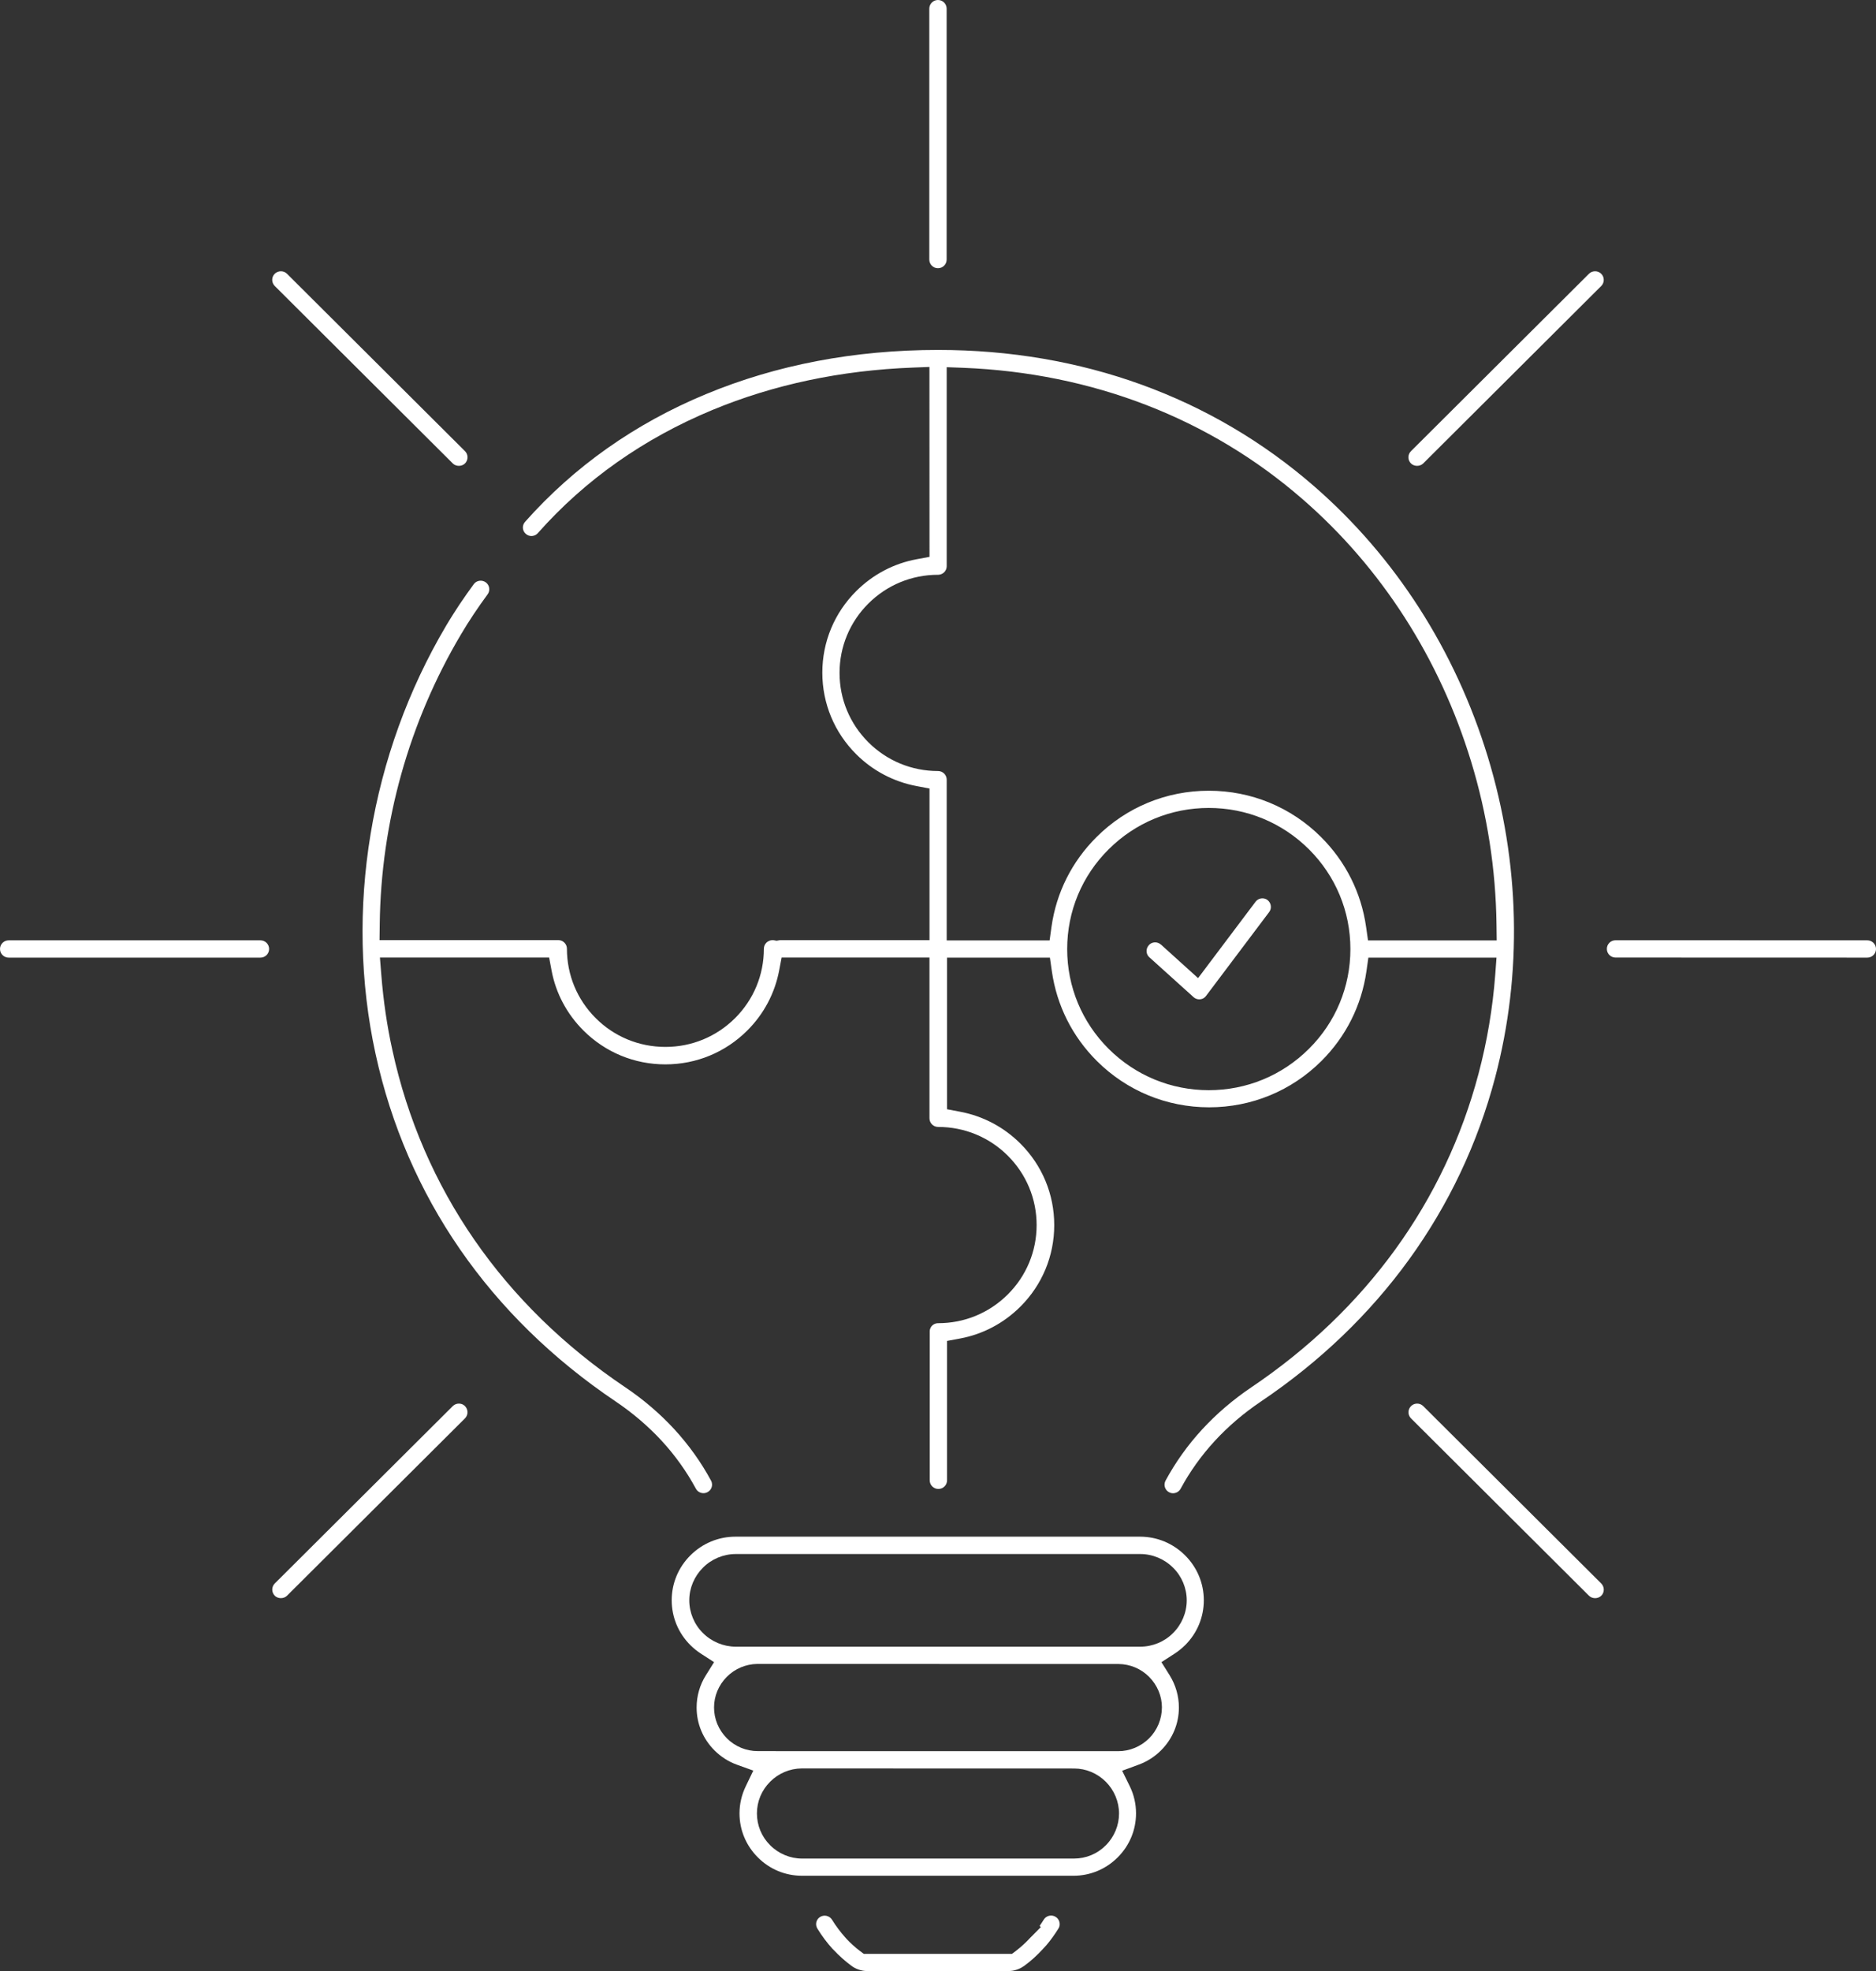 <svg width="100" height="105" viewBox="0 0 100 105" fill="none" xmlns="http://www.w3.org/2000/svg">
<rect x="0" y="0" width="100" height="105" fill="#333333" stroke="none"/>
<g clip-path="url(#clip0_1177_14)">
<path d="M24.133 74.908L14.646 84.356C14.467 84.535 14.469 84.827 14.648 85.01C14.817 85.178 15.126 85.181 15.299 85.008L24.787 75.558C24.966 75.379 24.964 75.087 24.785 74.904C24.701 74.82 24.587 74.773 24.462 74.773C24.337 74.773 24.219 74.822 24.13 74.91L24.133 74.908Z" fill="white"/>
<path d="M24.135 24.688C24.308 24.86 24.614 24.86 24.788 24.688C24.965 24.509 24.967 24.214 24.788 24.036L15.299 14.585C15.213 14.499 15.096 14.451 14.974 14.451C14.851 14.451 14.731 14.499 14.642 14.588C14.465 14.764 14.467 15.056 14.647 15.237L24.133 24.686L24.135 24.688Z" fill="white"/>
<path d="M75.867 24.686L85.353 15.237C85.44 15.151 85.488 15.036 85.488 14.911C85.488 14.787 85.44 14.672 85.353 14.585C85.267 14.499 85.151 14.451 85.026 14.451C84.901 14.451 84.785 14.499 84.699 14.585L75.21 24.036C75.124 24.122 75.075 24.238 75.075 24.362C75.075 24.486 75.124 24.601 75.21 24.688C75.386 24.86 75.69 24.86 75.867 24.686Z" fill="white"/>
<path d="M55.598 103.82L55.786 103.616C56.01 103.351 56.223 103.055 56.421 102.735C56.485 102.634 56.504 102.512 56.474 102.395C56.444 102.277 56.373 102.176 56.267 102.113C56.05 101.98 55.765 102.054 55.638 102.262C55.57 102.374 55.496 102.485 55.418 102.596L55.48 102.662L54.91 103.238C54.675 103.492 54.426 103.719 54.171 103.915L53.943 104.089H46.046L45.818 103.917C45.571 103.73 45.341 103.52 45.128 103.293L45.086 103.244C45.073 103.232 45.06 103.217 45.047 103.202C44.796 102.92 44.562 102.609 44.355 102.275C44.222 102.056 43.937 101.987 43.721 102.117C43.504 102.249 43.437 102.525 43.572 102.744C43.819 103.143 44.093 103.509 44.38 103.822L44.393 103.835L44.45 103.89C44.737 104.197 45.047 104.472 45.373 104.714C45.501 104.811 45.63 104.878 45.77 104.924C45.924 104.977 46.069 105.002 46.217 105.002H53.765C53.913 105.002 54.059 104.977 54.209 104.926C54.348 104.88 54.481 104.809 54.614 104.712C54.95 104.468 55.271 104.178 55.598 103.822V103.82Z" fill="white"/>
<path d="M49.998 14.289C50.254 14.289 50.461 14.083 50.461 13.828V0.461C50.461 0.206 50.254 0 49.998 0C49.743 0 49.536 0.206 49.536 0.461V13.828C49.536 14.083 49.743 14.289 49.998 14.289Z" fill="white"/>
<path d="M0.462 51.015H13.882C14.138 51.015 14.345 50.809 14.345 50.555C14.345 50.3 14.138 50.094 13.882 50.094H0.462C0.207 50.094 0 50.3 0 50.555C0 50.809 0.207 51.015 0.462 51.015Z" fill="white"/>
<path d="M84.701 85.008C84.877 85.183 85.181 85.181 85.358 85.006C85.535 84.829 85.533 84.537 85.354 84.356L75.867 74.908C75.781 74.822 75.665 74.773 75.54 74.773C75.416 74.773 75.299 74.822 75.213 74.908C75.036 75.087 75.033 75.381 75.213 75.56L84.701 85.01V85.008Z" fill="white"/>
<path d="M63.172 87.643C63.816 87.002 64.169 86.152 64.169 85.25C64.169 84.348 63.814 83.498 63.17 82.857C62.526 82.216 61.673 81.862 60.767 81.862H39.206C38.3 81.862 37.447 82.216 36.803 82.857C36.159 83.498 35.805 84.348 35.805 85.25C35.805 86.152 36.159 87.002 36.803 87.643C36.977 87.815 37.16 87.963 37.367 88.097L38.064 88.547L37.625 89.248C37.302 89.761 37.133 90.354 37.133 90.963C37.133 91.826 37.473 92.639 38.091 93.253C38.429 93.59 38.839 93.851 39.276 94.008L40.154 94.324L39.751 95.163C39.531 95.621 39.419 96.105 39.419 96.603C39.419 97.489 39.768 98.321 40.399 98.95C41.028 99.581 41.862 99.926 42.751 99.926H57.224C58.109 99.926 58.945 99.579 59.576 98.95C60.208 98.321 60.556 97.487 60.556 96.603C60.556 96.097 60.444 95.613 60.227 95.167L59.817 94.332L60.691 94.01C61.145 93.844 61.546 93.588 61.882 93.253C62.501 92.639 62.841 91.826 62.841 90.963C62.841 90.356 62.669 89.763 62.349 89.248L61.91 88.547L62.606 88.097C62.809 87.967 62.999 87.813 63.17 87.643H63.172ZM58.943 98.307C58.495 98.759 57.889 99.011 57.243 99.011H42.755C42.12 99.011 41.499 98.75 41.051 98.298C40.6 97.85 40.348 97.247 40.348 96.605C40.348 95.964 40.6 95.367 41.056 94.913C41.505 94.465 42.103 94.214 42.738 94.208L57.252 94.212C57.885 94.212 58.487 94.463 58.943 94.917C59.393 95.365 59.65 95.981 59.65 96.61C59.65 97.238 59.399 97.852 58.943 98.307ZM61.935 90.968C61.935 91.575 61.686 92.175 61.251 92.608C60.801 93.049 60.218 93.289 59.606 93.289H42.749L40.391 93.285C39.772 93.285 39.187 93.043 38.746 92.604C38.302 92.156 38.062 91.575 38.062 90.963C38.062 90.352 38.302 89.773 38.742 89.329C39.181 88.892 39.757 88.65 40.365 88.642L59.625 88.646C60.244 88.652 60.818 88.896 61.253 89.329C61.696 89.777 61.937 90.358 61.937 90.968H61.935ZM60.782 87.723H39.221C38.566 87.723 37.927 87.456 37.466 86.991C37.01 86.543 36.742 85.906 36.742 85.254C36.742 84.602 37.008 83.974 37.473 83.513C37.927 83.052 38.566 82.787 39.221 82.787H60.782C61.437 82.787 62.076 83.055 62.534 83.519C62.993 83.967 63.259 84.604 63.259 85.256C63.259 85.908 62.99 86.545 62.524 87.002C62.074 87.458 61.434 87.723 60.78 87.723H60.782Z" fill="white"/>
<path d="M86.116 51.011L99.538 51.015C99.793 51.015 100 50.809 100 50.555C100 50.3 99.793 50.094 99.538 50.094L86.116 50.09C85.86 50.09 85.653 50.296 85.653 50.551C85.653 50.805 85.86 51.011 86.116 51.011Z" fill="white"/>
<path d="M67.207 74.666C73.511 70.423 77.829 64.457 79.695 57.412C81.163 51.863 81.026 45.947 79.303 40.303C77.571 34.638 74.371 29.657 70.044 25.899C64.582 21.151 57.655 18.642 50.01 18.642C45.555 18.642 41.389 19.435 37.625 20.999C33.845 22.566 30.604 24.854 27.988 27.8C27.906 27.892 27.866 28.008 27.872 28.126C27.879 28.246 27.933 28.357 28.026 28.439C28.134 28.536 28.25 28.555 28.328 28.555C28.406 28.555 28.55 28.534 28.67 28.401C31.177 25.569 34.308 23.363 37.971 21.842C41.239 20.486 44.839 19.725 48.667 19.582L49.543 19.548L49.547 29.665L48.857 29.793C47.641 30.018 46.53 30.605 45.644 31.486C44.476 32.649 43.834 34.193 43.834 35.835C43.834 37.477 44.476 39.021 45.644 40.184C46.524 41.06 47.637 41.647 48.859 41.876L49.547 42.007V50.084H41.615C41.575 50.084 41.558 50.086 41.552 50.088L41.398 50.117L41.243 50.088C41.243 50.088 41.218 50.084 41.18 50.084C40.925 50.084 40.718 50.29 40.718 50.544C40.718 51.941 40.171 53.255 39.181 54.241C38.19 55.227 36.871 55.772 35.469 55.772C34.067 55.772 32.741 55.227 31.755 54.239C30.765 53.253 30.22 51.941 30.22 50.542C30.22 50.288 30.013 50.082 29.758 50.082H20.231L20.242 49.23C20.307 43.8 21.804 38.463 24.572 33.797C24.783 33.44 25.005 33.086 25.252 32.716C25.486 32.365 25.736 32.01 25.993 31.661C26.141 31.459 26.099 31.171 25.894 31.023C25.795 30.95 25.691 30.935 25.624 30.935C25.476 30.935 25.341 31.003 25.254 31.12C25.009 31.453 24.758 31.81 24.483 32.218C24.272 32.54 24.017 32.933 23.783 33.33C19.722 40.184 18.352 48.496 20.018 56.14C21.675 63.736 26.101 70.139 32.815 74.658C33.729 75.274 34.557 75.981 35.275 76.759C35.988 77.534 36.599 78.39 37.093 79.303C37.188 79.482 37.365 79.545 37.498 79.545C37.574 79.545 37.646 79.526 37.715 79.49C37.823 79.433 37.903 79.337 37.937 79.219C37.958 79.152 37.979 79.019 37.901 78.876C37.378 77.903 36.719 76.984 35.946 76.14C35.173 75.303 34.291 74.549 33.326 73.901C26.817 69.52 22.524 63.313 20.918 55.953C20.632 54.664 20.434 53.305 20.324 51.917L20.252 51.011H29.272L29.401 51.699C29.627 52.91 30.216 54.016 31.101 54.899C32.268 56.062 33.818 56.702 35.467 56.702C37.116 56.702 38.666 56.062 39.833 54.899C40.714 54.023 41.303 52.914 41.533 51.697L41.664 51.011H49.545V59.574C49.545 59.828 49.752 60.035 50.008 60.035C51.41 60.035 52.729 60.579 53.719 61.565C54.71 62.554 55.257 63.866 55.257 65.262C55.257 66.659 54.71 67.973 53.719 68.959C52.727 69.947 51.41 70.49 50.008 70.49H49.98C49.866 70.496 49.761 70.543 49.682 70.624C49.634 70.673 49.556 70.778 49.558 70.936V78.859C49.558 79.114 49.765 79.32 50.02 79.32C50.276 79.32 50.483 79.114 50.483 78.859V71.434L51.173 71.306C52.389 71.081 53.5 70.494 54.387 69.613C55.554 68.45 56.196 66.907 56.196 65.264C56.196 63.622 55.554 62.078 54.387 60.916C53.506 60.039 52.394 59.452 51.171 59.223L50.483 59.093V51.015H55.966L56.069 51.739C56.329 53.562 57.159 55.215 58.468 56.521C60.066 58.112 62.192 58.989 64.454 58.989C66.715 58.989 68.841 58.112 70.439 56.521C71.748 55.217 72.578 53.562 72.838 51.739L72.941 51.015H79.771L79.704 51.92C79.569 53.701 79.271 55.473 78.817 57.185C77.014 64.001 72.825 69.781 66.704 73.905C65.731 74.561 64.848 75.316 64.082 76.147C63.313 76.981 62.657 77.903 62.129 78.878C62.011 79.099 62.093 79.377 62.315 79.494C62.382 79.53 62.454 79.549 62.528 79.549C62.661 79.549 62.838 79.486 62.935 79.305C63.423 78.401 64.033 77.545 64.751 76.765C65.459 75.995 66.286 75.287 67.213 74.662L67.207 74.666ZM69.77 55.875C68.345 57.294 66.449 58.077 64.435 58.077C62.42 58.077 60.524 57.294 59.097 55.875C57.672 54.456 56.886 52.567 56.886 50.559C56.886 48.551 57.672 46.658 59.099 45.243C60.524 43.824 62.42 43.041 64.435 43.041C66.449 43.041 68.345 43.824 69.772 45.243C71.197 46.663 71.983 48.551 71.983 50.559C71.983 52.567 71.197 54.46 69.77 55.875ZM72.922 50.099L72.819 49.375C72.559 47.552 71.729 45.897 70.42 44.593C68.822 43.001 66.696 42.124 64.435 42.124C62.173 42.124 60.047 43.001 58.449 44.593C57.133 45.903 56.306 47.556 56.05 49.373L55.949 50.099H50.464V41.536C50.464 41.281 50.257 41.075 50.001 41.075C48.599 41.075 47.28 40.531 46.29 39.544C45.299 38.556 44.752 37.244 44.752 35.847C44.752 34.451 45.299 33.137 46.29 32.151C47.282 31.164 48.599 30.62 50.001 30.62H50.023C50.267 30.609 50.464 30.409 50.464 30.168V19.561L51.342 19.594C58.225 19.866 64.479 22.284 69.43 26.589C73.634 30.237 76.742 35.074 78.418 40.571C79.279 43.386 79.733 46.305 79.771 49.247L79.782 50.099H72.922Z" fill="white"/>
<path d="M61.88 50.319C61.795 50.244 61.688 50.202 61.576 50.202C61.5 50.202 61.358 50.221 61.242 50.349C61.154 50.446 61.111 50.565 61.118 50.687C61.124 50.807 61.177 50.919 61.268 50.998L63.622 53.12C63.706 53.196 63.814 53.238 63.926 53.238C64.002 53.238 64.143 53.219 64.257 53.091C64.257 53.089 64.27 53.076 64.281 53.064L67.655 48.584C67.805 48.385 67.762 48.099 67.562 47.945C67.465 47.872 67.361 47.857 67.293 47.857C67.148 47.857 67.013 47.924 66.924 48.042L63.863 52.107L61.882 50.317L61.88 50.319Z" fill="white"/>
</g>
<defs>
<clipPath id="clip0_1177_14">
<rect width="100" height="105" fill="white"/>
</clipPath>
</defs>
</svg>
